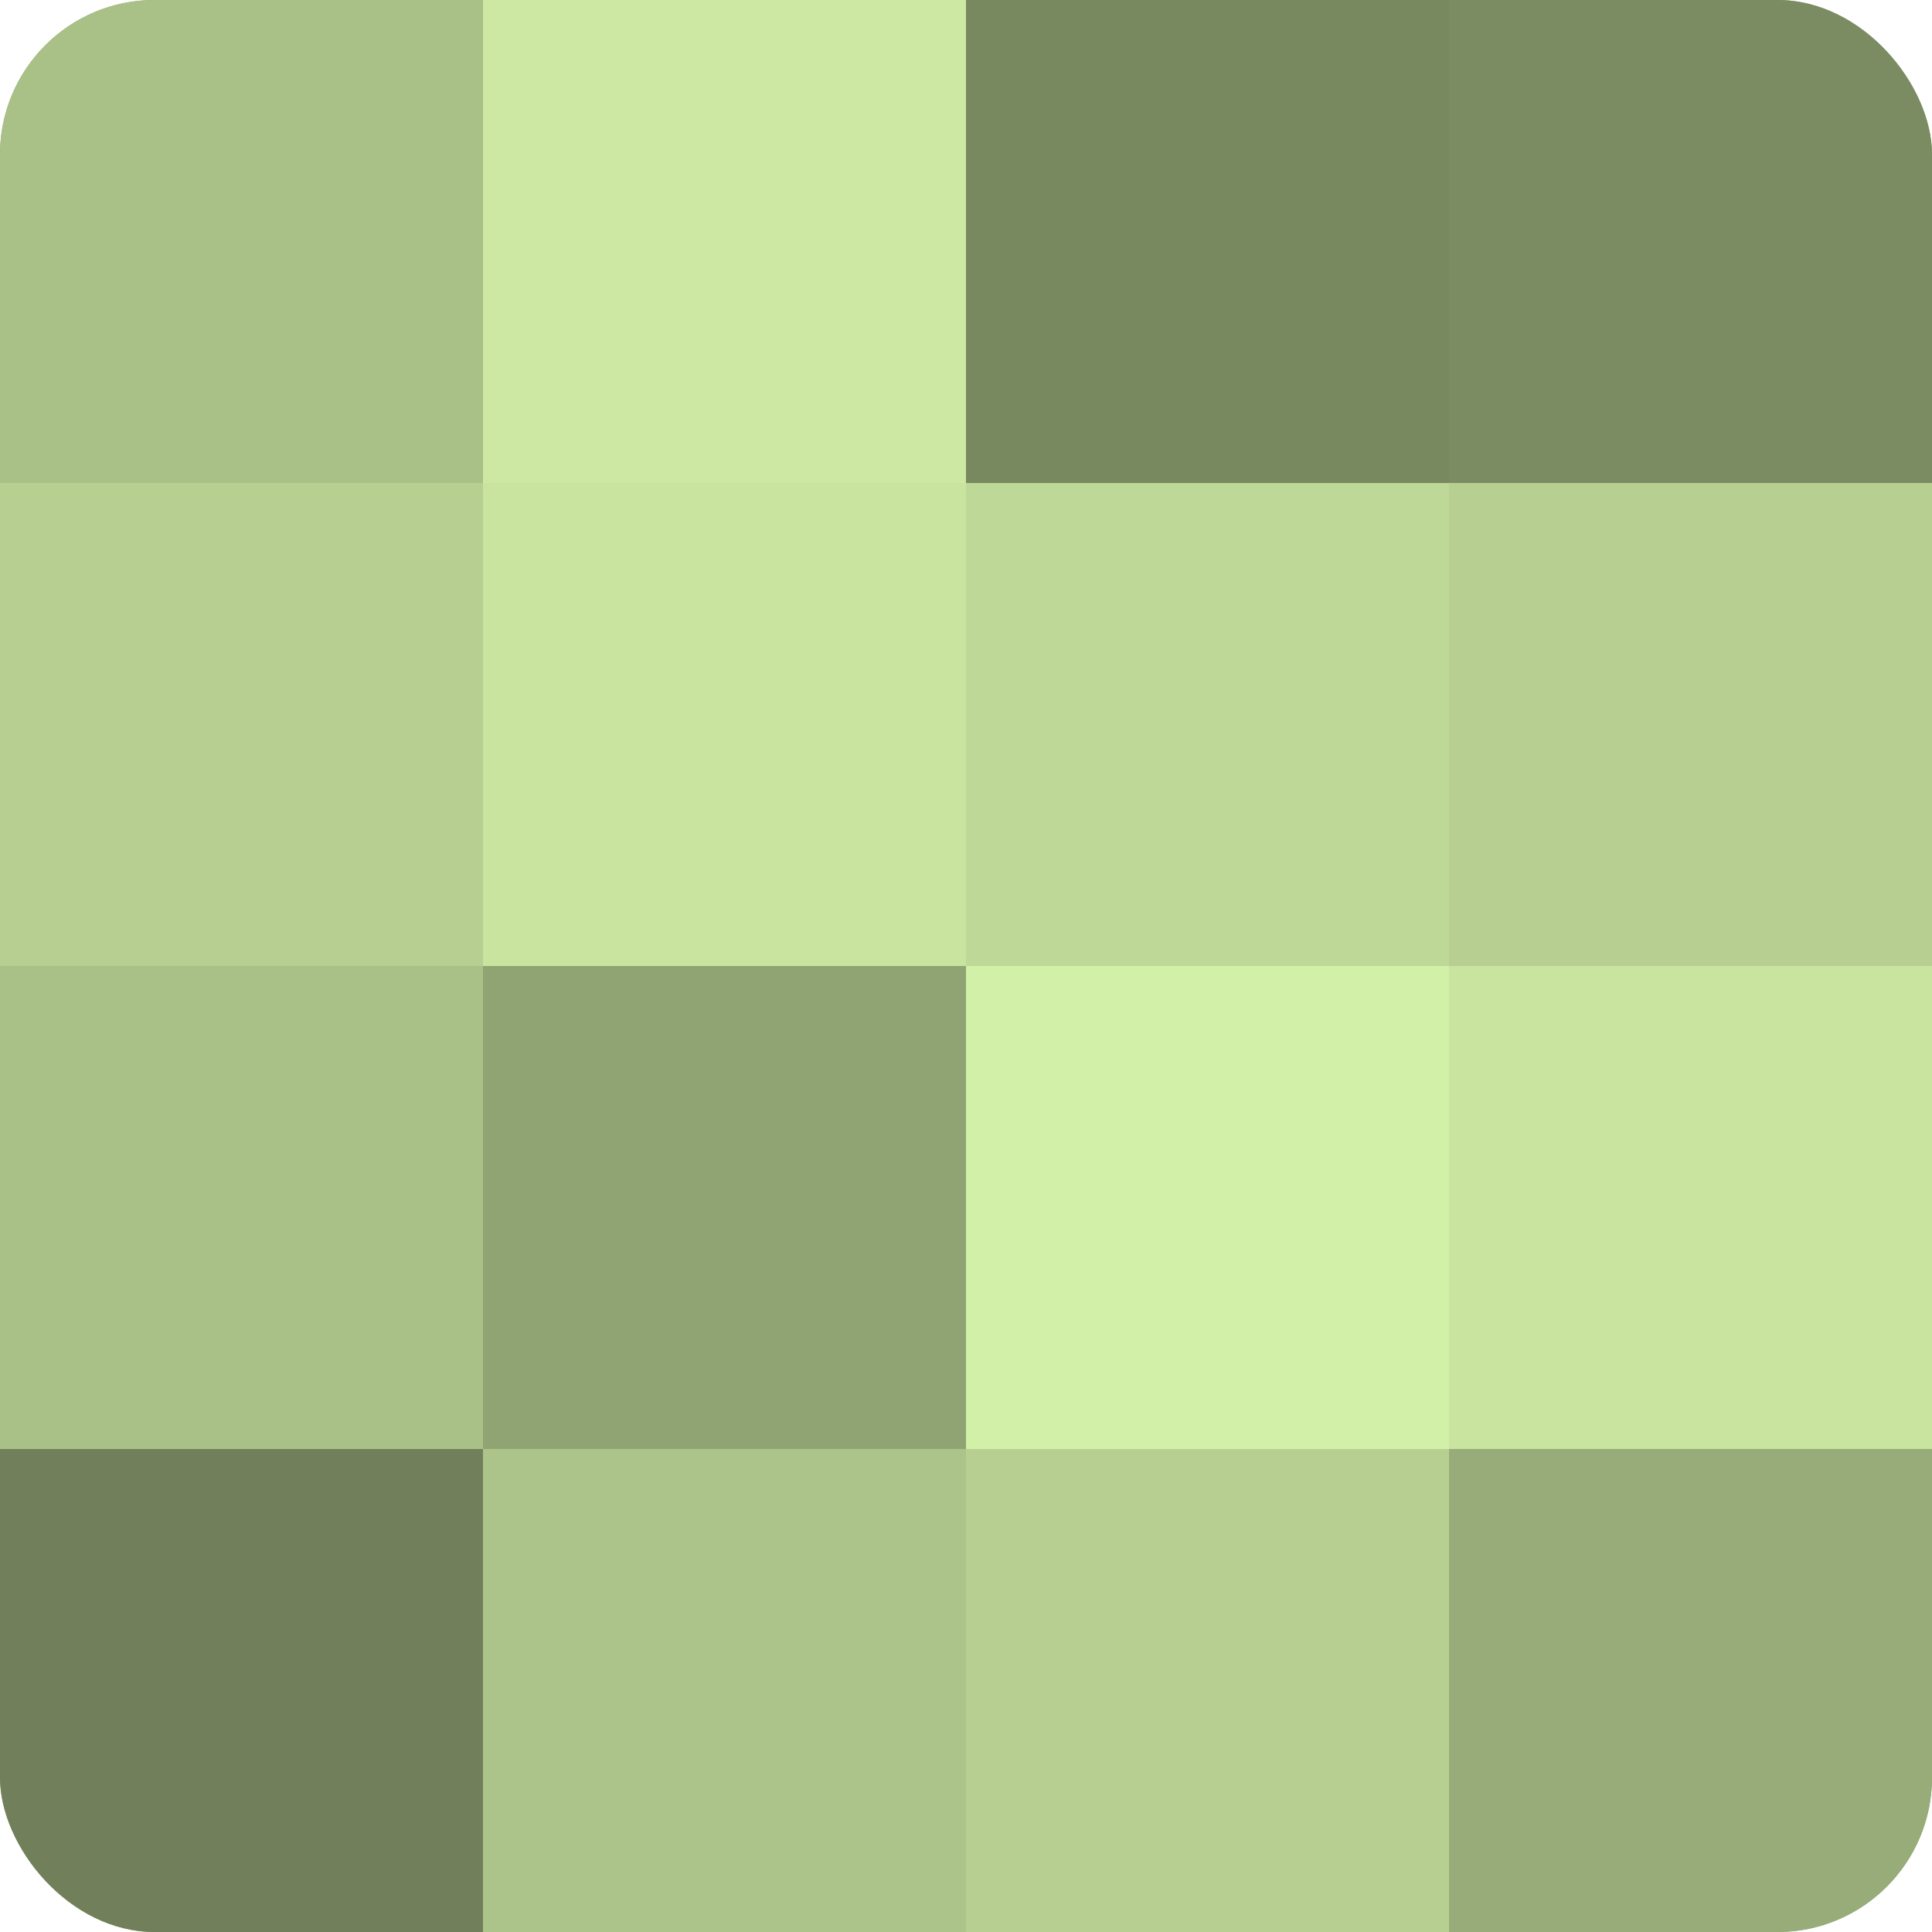 <?xml version="1.0" encoding="UTF-8"?>
<svg xmlns="http://www.w3.org/2000/svg" width="60" height="60" viewBox="0 0 100 100" preserveAspectRatio="xMidYMid meet"><defs><clipPath id="c" width="100" height="100"><rect width="100" height="100" rx="8" ry="8"/></clipPath></defs><g clip-path="url(#c)"><rect width="100" height="100" fill="#8da070"/><rect width="25" height="25" fill="#a9c086"/><rect y="25" width="25" height="25" fill="#b7d092"/><rect y="50" width="25" height="25" fill="#a9c086"/><rect y="75" width="25" height="25" fill="#71805a"/><rect x="25" width="25" height="25" fill="#cce8a2"/><rect x="25" y="25" width="25" height="25" fill="#c8e49f"/><rect x="25" y="50" width="25" height="25" fill="#90a473"/><rect x="25" y="75" width="25" height="25" fill="#acc489"/><rect x="50" width="25" height="25" fill="#78885f"/><rect x="50" y="25" width="25" height="25" fill="#bed897"/><rect x="50" y="50" width="25" height="25" fill="#d3f0a8"/><rect x="50" y="75" width="25" height="25" fill="#b7d092"/><rect x="75" width="25" height="25" fill="#7b8c62"/><rect x="75" y="25" width="25" height="25" fill="#b7d092"/><rect x="75" y="50" width="25" height="25" fill="#c8e49f"/><rect x="75" y="75" width="25" height="25" fill="#97ac78"/></g></svg>
